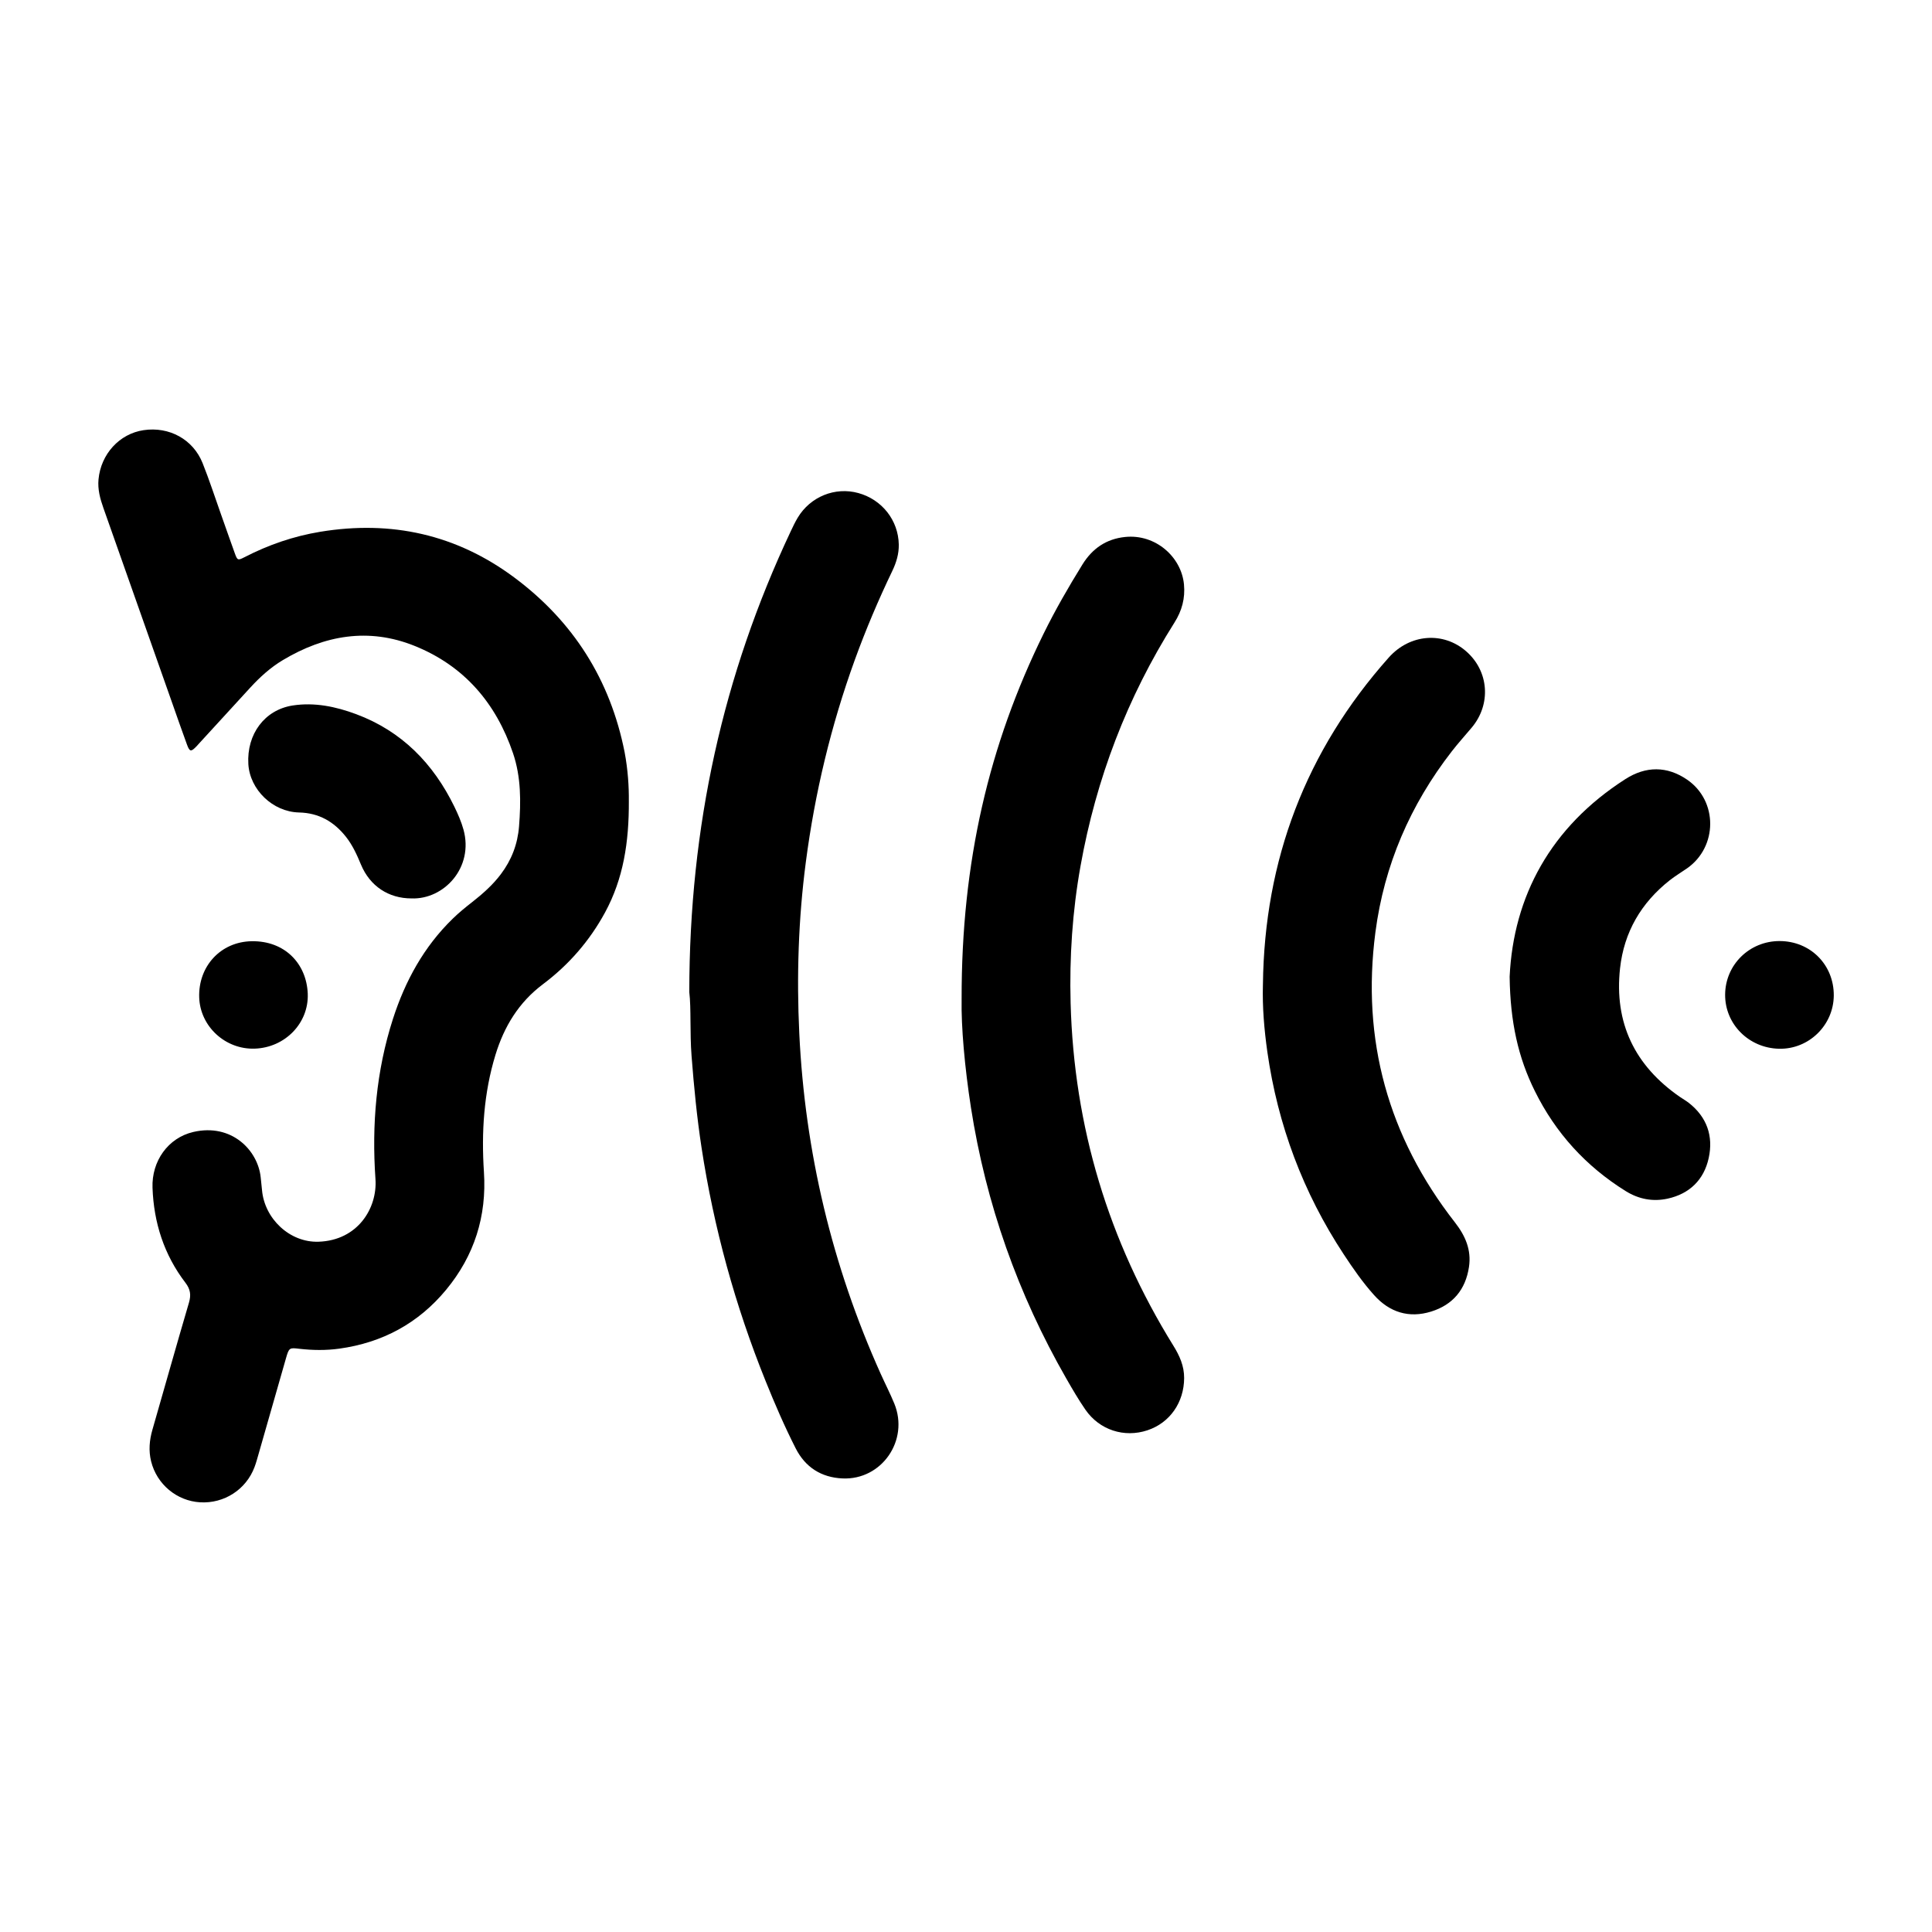<?xml version="1.0" encoding="UTF-8"?>
<!-- Uploaded to: SVG Repo, www.svgrepo.com, Generator: SVG Repo Mixer Tools -->
<svg fill="#000000" width="800px" height="800px" version="1.1" viewBox="144 144 512 512" xmlns="http://www.w3.org/2000/svg">
 <g fill-rule="evenodd">
  <path d="m310.65 356.25c0.059 11.008-1.473 20.625-6.281 29.512-4.098 7.566-9.652 13.941-16.48 19.062-6.434 4.832-10.281 11.211-12.582 18.707-3.109 10.152-3.75 20.539-3.059 31.078 0.766 11.688-2.543 22.156-10.02 31.195-7.359 8.902-16.898 14.02-28.309 15.602-3.512 0.488-7.082 0.441-10.602 0.035-2.609-0.309-2.727-0.324-3.551 2.586-2.41 8.445-4.828 16.887-7.246 25.32-0.332 1.16-0.648 2.332-1.074 3.461-2.242 5.949-8.047 9.688-14.402 9.32-6.184-0.359-11.496-4.762-13-10.871-0.691-2.797-0.453-5.582 0.344-8.348 3.234-11.23 6.387-22.477 9.684-33.68 0.598-2.047 0.402-3.547-0.938-5.297-5.656-7.402-8.383-15.891-8.715-25.16-0.258-7.055 4.117-13.227 10.797-14.785 10.137-2.363 17.121 4.816 17.871 12.027 0.117 1.125 0.25 2.242 0.348 3.367 0.664 7.602 7.359 13.941 14.973 13.688 10.496-0.348 15.625-9.004 15.094-16.582-1.008-14.43 0.18-28.656 4.644-42.5 3.238-10.035 8.184-19.086 15.82-26.516 1.621-1.578 3.359-3.004 5.144-4.394 2.797-2.195 5.453-4.535 7.609-7.394 2.84-3.762 4.457-7.945 4.832-12.68 0.52-6.559 0.539-13.082-1.586-19.371-4.504-13.289-12.953-23.172-26.086-28.461-12.176-4.906-23.852-2.852-34.902 3.75-3.273 1.953-6.082 4.5-8.656 7.305-4.519 4.934-9.039 9.859-13.559 14.797-0.215 0.238-0.422 0.484-0.645 0.715-1.516 1.578-1.844 1.547-2.586-0.469-1.359-3.703-2.648-7.438-3.965-11.16-6.055-17.168-12.105-34.34-18.172-51.508-0.863-2.445-1.535-4.898-1.289-7.551 0.621-6.699 5.531-12.105 11.957-13.055 6.785-1.004 13.105 2.43 15.629 8.734 1.762 4.41 3.231 8.938 4.82 13.418 1.246 3.492 2.453 6.996 3.715 10.48 0.68 1.883 0.801 1.945 2.57 1.031 6.344-3.273 13.012-5.566 20.066-6.731 18.824-3.102 36.086 0.699 51.418 12.105 15.637 11.637 25.457 27.113 29.25 46.305 0.875 4.602 1.164 9.266 1.117 12.91z"/>
  <path d="m326.67 406.91c0.023-43.922 8.934-84.012 26.863-122.07 0.586-1.238 1.168-2.484 1.875-3.656 3.332-5.566 9.891-8.219 16.055-6.523 6.262 1.723 10.602 7.199 10.723 13.645 0.047 2.453-0.645 4.762-1.707 6.977-3.699 7.703-7.031 15.559-9.949 23.598-6.309 17.41-10.59 35.293-12.988 53.664-1.969 15.07-2.449 30.203-1.723 45.336 1.508 31.383 8.664 61.48 21.562 90.172 1.188 2.641 2.519 5.231 3.617 7.906 3.996 9.73-3.332 20.34-13.77 19.84-5.562-0.266-9.801-2.926-12.367-7.977-2.957-5.82-5.547-11.812-7.984-17.871-8.047-19.957-13.715-40.57-16.965-61.844-1.23-8.039-2.012-16.125-2.641-24.242-0.484-6.269-0.078-12.562-0.602-16.957z"/>
  <path d="m398.84 408.78c-0.074-36.352 7.25-67.43 21.719-96.836 3.094-6.293 6.594-12.367 10.289-18.332 2.629-4.246 6.316-6.797 11.324-7.309 8.031-0.832 14.902 5.269 15.594 12.574 0.348 3.668-0.539 6.973-2.519 10.105-12.543 19.863-20.766 41.418-24.898 64.527-2.152 12.012-2.953 24.129-2.625 36.324 0.887 32.723 10 62.977 27.234 90.793 1.641 2.648 2.867 5.356 2.852 8.574-0.031 6.449-3.773 11.859-9.723 13.84-6.152 2.047-12.711-0.066-16.445-5.465-1.824-2.644-3.449-5.441-5.055-8.238-12.844-22.395-21.301-46.336-25.281-71.859-1.656-10.684-2.606-21.422-2.465-28.699z"/>
  <path d="m478.69 404.9c0.379-33 11.355-61.938 33.344-86.641 5.602-6.297 14.473-6.957 20.539-1.637 6.016 5.269 6.644 13.996 1.461 20.184-1.762 2.102-3.606 4.133-5.285 6.297-11.02 14.188-17.926 30.152-20.254 47.977-3.719 28.527 3.371 54.168 21.062 76.848 2.754 3.527 4.418 7.285 3.738 11.828-0.898 6-4.281 10.039-10.031 11.824-5.883 1.824-11.02 0.195-15.098-4.344-3.023-3.359-5.598-7.082-8.082-10.855-10.758-16.355-17.461-34.254-20.223-53.621-0.828-5.906-1.348-11.852-1.172-17.859z"/>
  <path d="m544.07 402.82c1.004-21.242 10.828-39.645 30.688-52.359 5.406-3.461 11.02-3.492 16.344 0.156 8.195 5.613 8.125 17.82-0.02 23.504-1.523 1.062-3.125 2.012-4.574 3.152-7.582 5.977-12.125 13.742-13.18 23.348-1.582 14.473 3.898 25.773 15.816 34.039 0.797 0.551 1.648 1.023 2.41 1.617 4.801 3.762 6.539 8.793 5.273 14.605-1.258 5.777-5.074 9.488-10.867 10.766-3.894 0.855-7.652 0.172-11.133-1.996-10.535-6.559-18.57-15.375-24.066-26.484-4.422-8.887-6.535-18.328-6.691-30.348z"/>
  <path d="m253.05 382.09c-6.066 0.004-11.012-3.254-13.383-8.953-1.082-2.613-2.238-5.168-4.012-7.406-3.176-3.996-7.164-6.297-12.402-6.414-6.973-0.16-13.035-6.047-13.438-12.816-0.469-7.969 4.336-14.391 11.75-15.539 5.805-0.891 11.406 0.289 16.793 2.289 12.102 4.508 20.469 13.078 26.059 24.539 0.953 1.961 1.824 3.953 2.41 6.055 2.785 10.055-5.16 18.578-13.777 18.246z"/>
  <path d="m211.52 421.9c-7.809 0.273-14.484-5.891-14.73-13.582-0.262-8.227 5.664-14.73 13.871-14.883 8.82-0.16 14.574 5.953 14.895 13.891 0.309 7.816-6.019 14.301-14.035 14.574z"/>
  <path d="m629.97 407.84c-0.066 7.879-6.629 14.262-14.496 14.09-8.031-0.176-14.359-6.535-14.297-14.367 0.066-7.91 6.453-14.184 14.445-14.172 8.16 0.008 14.41 6.309 14.348 14.449z"/>
 </g>
</svg>